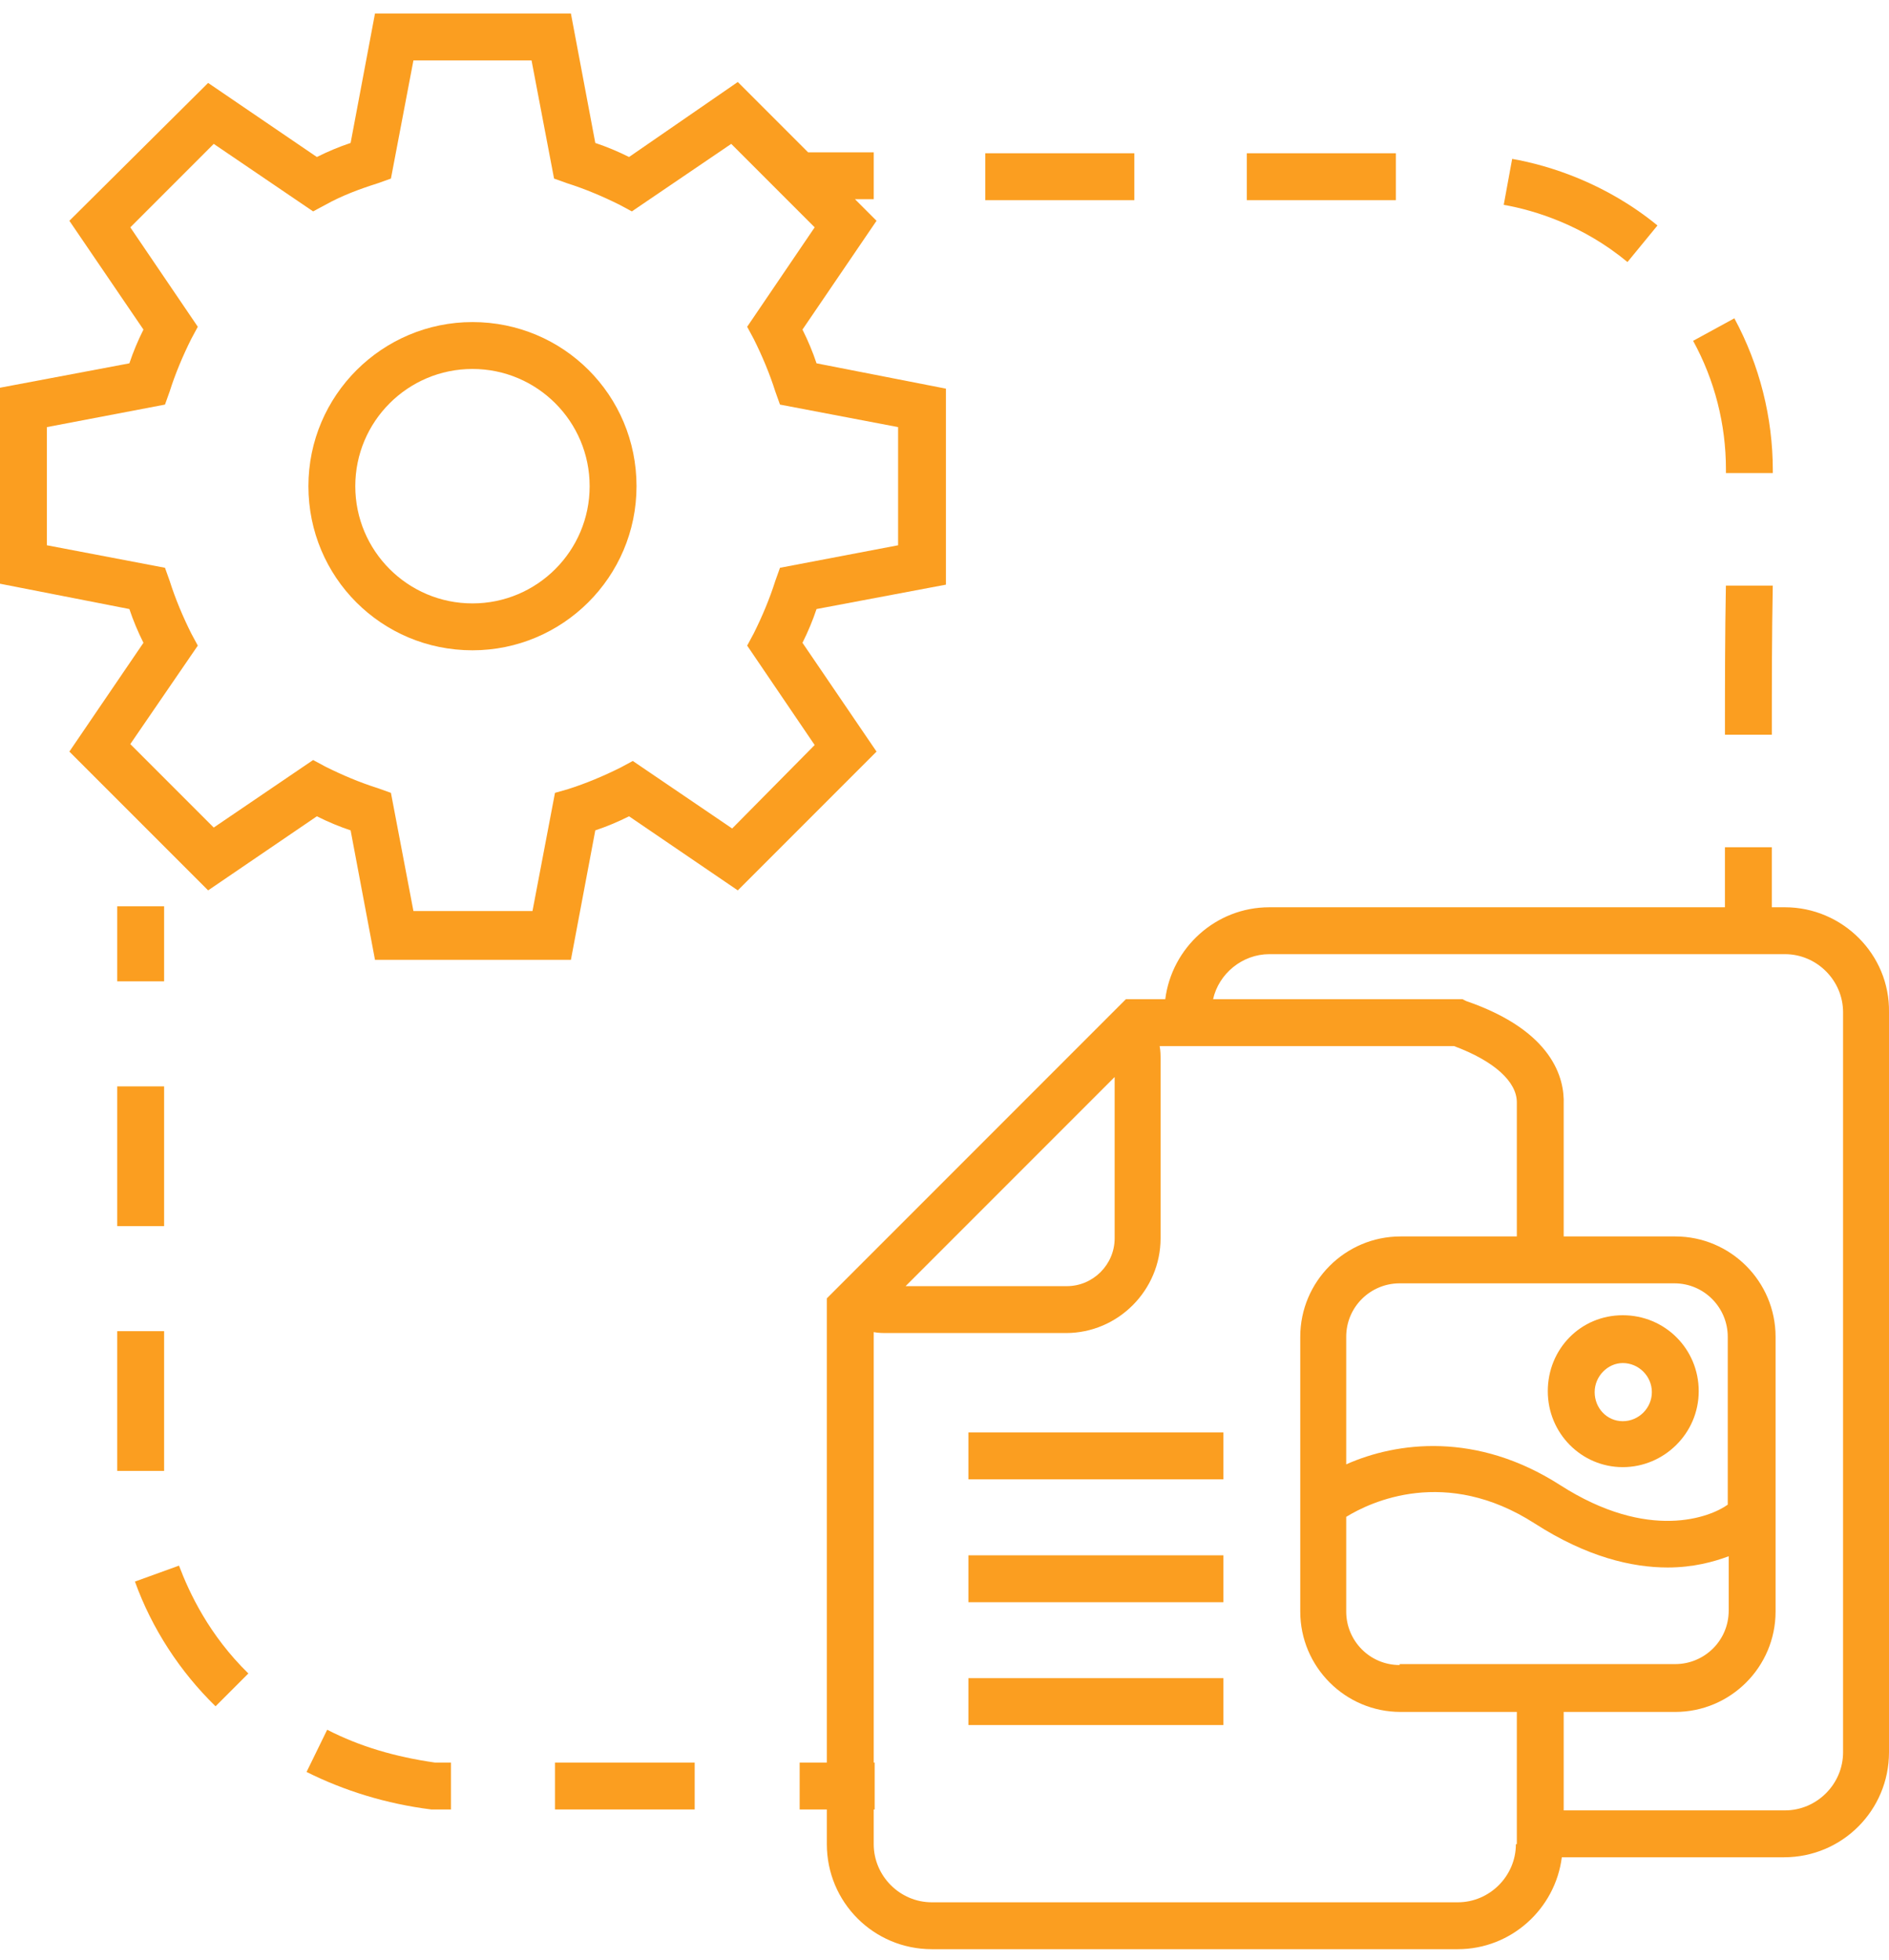 <svg width="108" height="112" viewBox="0 0 108 112" fill="none" xmlns="http://www.w3.org/2000/svg">
<path d="M27.012 18.407C21.867 18.407 17.633 22.587 17.633 27.786C17.633 32.986 21.814 37.166 27.012 37.166C32.158 37.166 36.392 32.986 36.392 27.786C36.392 22.587 32.212 18.407 27.012 18.407ZM27.012 34.486C23.314 34.486 20.313 31.485 20.313 27.786C20.313 24.088 23.314 21.087 27.012 21.087C30.711 21.087 33.712 24.088 33.712 27.786C33.712 31.485 30.711 34.486 27.012 34.486Z" fill="#FB9E20"/>
<path d="M45.88 36.737C46.202 36.094 46.47 35.451 46.684 34.808L54.081 33.414V22.212L46.684 20.765C46.47 20.122 46.202 19.479 45.88 18.836L50.114 12.618L48.882 11.385H49.954V8.706H46.202L42.182 4.686L35.965 8.973C35.321 8.652 34.678 8.384 34.035 8.17L32.641 0.773H21.439L20.046 8.17C19.403 8.384 18.759 8.652 18.116 8.973L11.899 4.739L3.966 12.618L8.201 18.836C7.879 19.479 7.611 20.122 7.397 20.765L0 22.159V33.361L7.397 34.808C7.611 35.451 7.879 36.094 8.201 36.737L3.966 42.955L11.899 50.887L18.116 46.653C18.759 46.975 19.403 47.243 20.046 47.457L21.439 54.854H32.641L34.035 47.457C34.678 47.243 35.321 46.975 35.965 46.653L42.182 50.887L50.114 42.955L45.88 36.737ZM41.86 47.35L36.179 43.491L35.482 43.866C34.517 44.348 33.499 44.777 32.481 45.099L31.73 45.313L30.444 52.067H23.637L22.351 45.313L21.6 45.045C20.582 44.724 19.563 44.295 18.599 43.812L17.902 43.437L12.22 47.296L7.45 42.526L11.309 36.898L10.934 36.202C10.452 35.237 10.023 34.218 9.701 33.2L9.433 32.45L2.68 31.163V24.41L9.433 23.123L9.701 22.373C10.023 21.355 10.452 20.336 10.934 19.372L11.309 18.675L7.45 12.993L12.22 8.223L17.902 12.082L18.599 11.707C19.563 11.171 20.582 10.796 21.6 10.474L22.351 10.206L23.637 3.453H30.39L31.677 10.206L32.427 10.474C33.445 10.796 34.464 11.225 35.428 11.707L36.125 12.082L41.807 8.223L46.577 12.993L42.718 18.675L43.093 19.372C43.575 20.336 44.004 21.355 44.326 22.373L44.594 23.123L51.347 24.41V31.163L44.594 32.45L44.326 33.2C44.004 34.218 43.575 35.237 43.093 36.202L42.718 36.898L46.577 42.58L41.86 47.35Z" fill="#FB9E20"/>
<path d="M102.051 51.852H101.3V48.422H98.62V51.852H72.572C69.516 51.852 66.997 54.157 66.622 57.105H64.371L47.273 74.203V100.734H45.719V103.414H47.273V105.397C47.273 108.72 49.953 111.4 53.276 111.4H83.345C86.4 111.4 88.919 109.095 89.294 106.147H101.997C105.32 106.147 108 103.467 108 100.144V57.855C108.054 54.532 105.32 51.852 102.051 51.852ZM63.728 61.553V70.772C63.728 72.273 62.495 73.506 60.994 73.506H51.775L63.728 61.553ZM86.668 105.397C86.668 107.219 85.167 108.72 83.345 108.72H53.276C51.454 108.72 49.953 107.219 49.953 105.397V103.414H50.007V100.734H49.953V76.132C50.221 76.186 50.489 76.186 50.757 76.186H60.941C63.942 76.186 66.354 73.72 66.354 70.772V60.589C66.354 60.321 66.354 60.053 66.3 59.785H83.13C85.435 60.642 86.722 61.822 86.722 63.001V70.665H80.075C76.913 70.665 74.34 73.238 74.34 76.4V92.105C74.34 95.267 76.913 97.84 80.075 97.84H86.722V105.397H86.668ZM95.726 73.345C97.441 73.345 98.781 74.739 98.781 76.4V85.994C97.816 86.691 94.279 88.138 89.187 84.869C84.417 81.814 79.861 82.403 76.967 83.69V76.4C76.967 74.685 78.36 73.345 80.022 73.345H95.726ZM80.022 95.16C78.307 95.16 76.967 93.766 76.967 92.105V86.691C78.36 85.834 82.648 83.797 87.74 87.066C90.741 88.996 93.314 89.585 95.351 89.585C96.798 89.585 97.977 89.264 98.835 88.942V92.051C98.835 93.766 97.441 95.106 95.78 95.106H80.022V95.16ZM105.374 100.144C105.374 101.967 103.873 103.467 102.051 103.467H89.401V97.84H95.78C98.942 97.84 101.515 95.267 101.515 92.105V76.4C101.515 73.238 98.942 70.665 95.78 70.665H89.401V63.108C89.455 61.661 88.812 58.927 83.827 57.212L83.613 57.105H69.356C69.677 55.658 71.017 54.532 72.572 54.532H102.051C103.873 54.532 105.374 56.033 105.374 57.855V100.144Z" fill="#FB9E20"/>
<path d="M69.946 81.867H55.367V84.547H69.946V81.867Z" fill="#FB9E20"/>
<path d="M69.946 88.889H55.367V91.569H69.946V88.889Z" fill="#FB9E20"/>
<path d="M69.946 95.91H55.367V98.59H69.946V95.91Z" fill="#FB9E20"/>
<path d="M92.78 83.85C95.138 83.85 97.121 81.921 97.121 79.509C97.121 77.097 95.192 75.168 92.78 75.168C90.368 75.168 88.492 77.097 88.492 79.509C88.492 81.921 90.422 83.85 92.78 83.85ZM92.78 77.901C93.691 77.901 94.442 78.651 94.442 79.562C94.442 80.474 93.691 81.224 92.78 81.224C91.869 81.224 91.172 80.474 91.172 79.562C91.172 78.651 91.922 77.901 92.78 77.901Z" fill="#FB9E20"/>
<path d="M79.807 8.759H71.285V11.439H79.807V8.759Z" fill="#FB9E20"/>
<path d="M98.621 41.99H101.301C101.301 39.149 101.301 36.309 101.355 33.468H98.675C98.621 36.255 98.621 39.096 98.621 41.99Z" fill="#FB9E20"/>
<path d="M98.677 27.036H101.357V26.875C101.357 23.874 100.606 20.872 99.159 18.192L96.801 19.479C98.034 21.73 98.677 24.249 98.677 26.822V27.036Z" fill="#FB9E20"/>
<path d="M64.854 8.759H56.332V11.439H64.854V8.759Z" fill="#FB9E20"/>
<path d="M94.763 12.886C91.815 10.474 88.599 9.456 86.455 9.081L85.973 11.707C87.795 12.028 90.528 12.886 93.048 14.976L94.763 12.886Z" fill="#FB9E20"/>
<path d="M39.717 100.734H31.73V103.414H39.717V100.734Z" fill="#FB9E20"/>
<path d="M18.706 98.858L17.527 101.27C19.671 102.342 22.083 103.092 24.656 103.414H25.782V100.734H24.87C22.619 100.412 20.582 99.823 18.706 98.858Z" fill="#FB9E20"/>
<path d="M7.715 90.39C8.68 93.07 10.288 95.535 12.324 97.518L14.2 95.642C11.949 93.445 10.823 91.033 10.234 89.478L7.715 90.39Z" fill="#FB9E20"/>
<path d="M9.383 62.089H6.703V70.076H9.383V62.089Z" fill="#FB9E20"/>
<path d="M9.383 76.079H6.703V84.065H9.383V76.079Z" fill="#FB9E20"/>
<path d="M9.383 51.798H6.703V56.086H9.383V51.798Z" fill="#FB9E20"/>
</svg>
